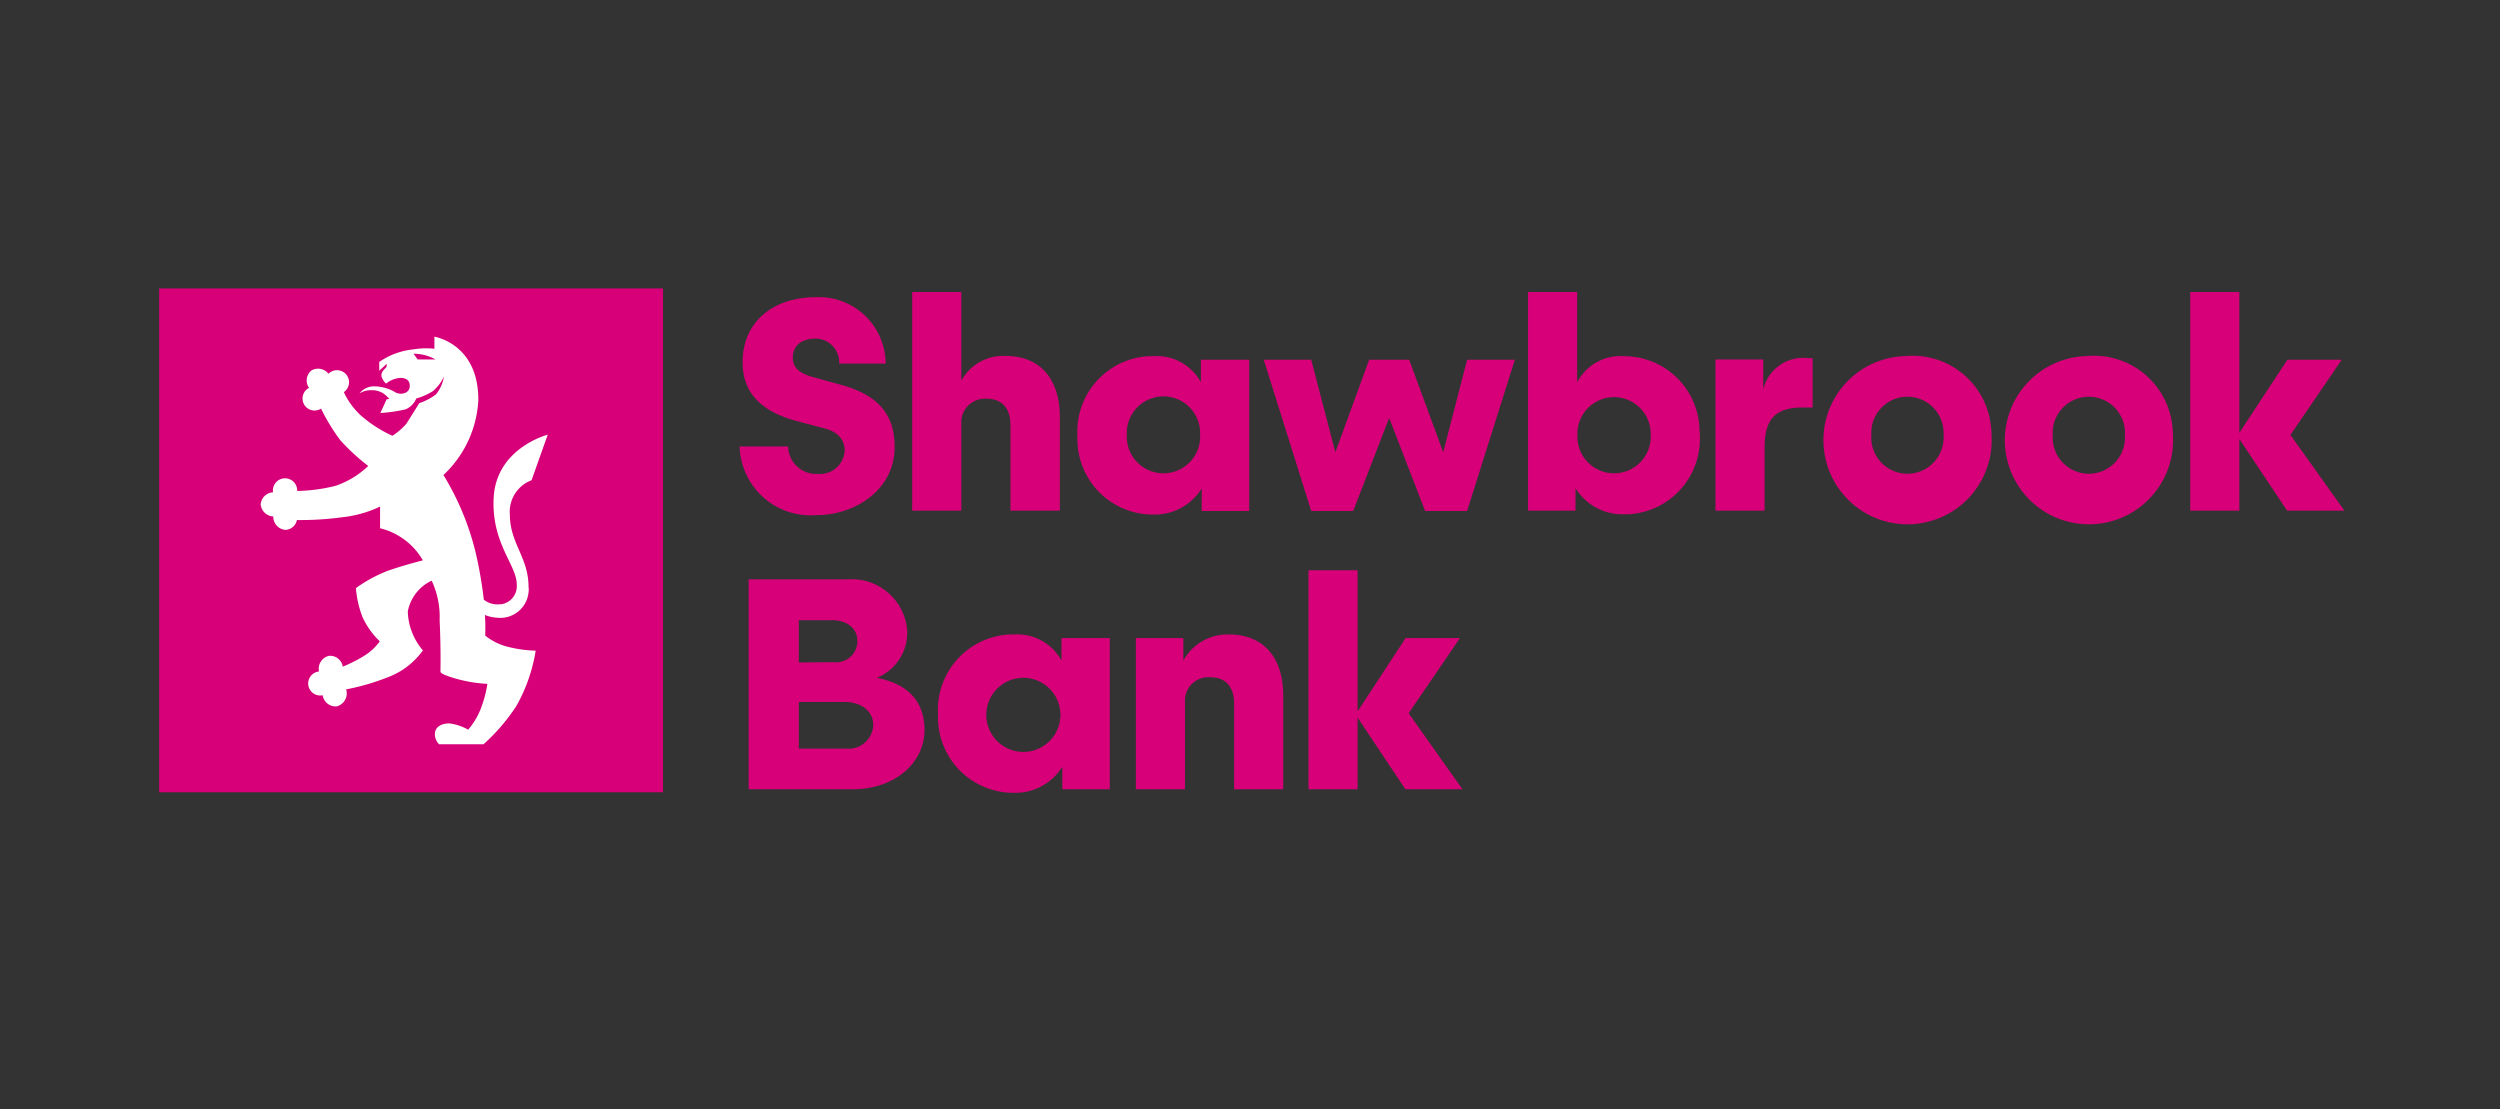 <svg xmlns="http://www.w3.org/2000/svg" viewBox="0 0 494.45 219.43">
  <rect x="0" y="0" width="494.45" height="219.43" fill="#333333" stroke="none"/>
  <defs>
    <style>
      .a {
        fill: #d70078;
      }

      .b {
        fill: #fff;
      }
    </style>
  </defs>
  <g>
    <rect class="a" x="31.476" y="57.041" width="99.654" height="99.654"/>
    <g>
      <path class="a" d="M161.579,101.874a14.06,14.06,0,0,1-15.252-12.755c0-.271-.054-.543-.054-.814h9.607a5.537,5.537,0,0,0,5.536,5.428h.38a4.906,4.906,0,0,0,5.265-4.451v-.109c0-2.28-1.357-3.745-4.017-4.451l-5.536-1.466c-6.242-1.683-10.638-5.048-10.638-11.561,0-8.305,6.351-12.918,14.492-12.918a13.218,13.218,0,0,1,13.787,12.592v.543H165.976a4.71,4.71,0,0,0-4.397-4.939h-.271c-2.931,0-4.505,1.52-4.505,3.745,0,2.334,1.737,3.257,4.342,3.962l5.319,1.466c6.568,1.845,10.476,5.265,10.476,12.213.054,8.522-7.87,13.515-15.361,13.515"/>
      <path class="a" d="M190.13,101.006h-9.716V57.747h9.716V75.278a9.468,9.468,0,0,1,8.739-4.885c7.165,0,10.747,4.939,10.747,12.05v18.563h-9.77V84.071c0-3.094-1.466-5.211-4.722-5.211a4.683,4.683,0,0,0-4.994,4.342v.814Z"/>
      <path class="a" d="M237.514,75.604V71.153H247.067V101.06H237.677V96.61a10.927,10.927,0,0,1-9.607,5.156,14.918,14.918,0,0,1-14.981-14.872v-.814a14.921,14.921,0,0,1,14.167-15.632h.814a9.921,9.921,0,0,1,9.444,5.156m-.163,10.476a7.255,7.255,0,1,0-14.492-.706v.706a7.255,7.255,0,0,0,14.492.706v-.706"/>
      <polygon class="a" points="285.441 89.445 290.164 71.153 299.608 71.153 290.164 101.06 281.859 101.06 274.749 82.66 267.638 101.06 259.334 101.06 249.944 71.153 259.334 71.153 264.11 89.445 270.786 71.153 278.711 71.153 285.441 89.445"/>
      <path class="a" d="M336.191,86.08a14.921,14.921,0,0,1-14.166,15.632h-.814a10.927,10.927,0,0,1-9.607-5.156V101.006h-9.39V57.747H311.929V75.604a9.652,9.652,0,0,1,9.227-5.156,14.918,14.918,0,0,1,14.981,14.872,3.338,3.338,0,0,1,.054.76m-9.716,0a7.255,7.255,0,0,0-14.492-.706v.706a7.255,7.255,0,0,0,14.492.706v-.706"/>
      <path class="a" d="M358.499,80.598h-1.954c-5.319,0-7.545,2.171-7.545,7.979V101.006H339.285V71.099h9.444v5.916a8.134,8.134,0,0,1,8.847-6.188h.923Z"/>
      <path class="a" d="M393.888,86.08a16.638,16.638,0,1,1-17.586-15.632c.326,0,.651-.054.977-.054a15.574,15.574,0,0,1,16.555,14.601,7.642,7.642,0,0,1,.054,1.086m-9.499,0a7.152,7.152,0,1,0-14.275-.923v.923a7.152,7.152,0,1,0,14.275.923,2.631,2.631,0,0,0,0-.923"/>
      <path class="a" d="M429.766,86.08a16.638,16.638,0,1,1-17.586-15.632c.326,0,.651-.054.977-.054a15.574,15.574,0,0,1,16.555,14.601,7.642,7.642,0,0,1,.054,1.086m-9.499,0a7.152,7.152,0,1,0-14.275-.923v.923a7.152,7.152,0,1,0,14.275.923v-.923"/>
      <polygon class="a" points="433.186 101.006 433.186 57.747 442.901 57.747 442.901 85.591 452.4 71.153 463.147 71.153 452.997 86.025 463.69 101.006 452.346 101.006 442.901 86.84 442.901 101.006 433.186 101.006"/>
      <path class="a" d="M168.636,156.098H148.064V114.575H167.821a10.988,10.988,0,0,1,11.615,10.313v.217a9.631,9.631,0,0,1-6.025,8.956c5.916,1.14,9.444,4.451,9.444,10.367-.054,6.459-5.862,11.67-14.221,11.67m-3.745-25.131a4.213,4.213,0,0,0,4.668-3.691,2.189,2.189,0,0,0,0-.597c0-2.334-1.954-4.017-4.994-4.017h-6.568v8.359Zm2.171,7.87h-9.064v9.227h9.39a4.887,4.887,0,0,0,5.319-4.451V143.397c0-2.768-2.388-4.559-5.645-4.559"/>
      <path class="a" d="M209.941,130.642v-4.451h9.553V156.098h-9.39v-4.451a10.927,10.927,0,0,1-9.607,5.156A14.918,14.918,0,0,1,185.516,141.931v-.814a14.921,14.921,0,0,1,14.167-15.632h.814a9.973,9.973,0,0,1,9.444,5.156m-.217,10.476a7.328,7.328,0,1,0,0,.543.92.92,0,0,0,0-.543"/>
      <path class="a" d="M234.366,156.098h-9.716V126.191h9.39v4.451a9.961,9.961,0,0,1,9.01-5.156c7.165,0,10.747,4.939,10.747,12.05v18.563h-9.716V139.163c0-3.094-1.466-5.211-4.722-5.211a4.635,4.635,0,0,0-4.994,4.288V156.098Z"/>
      <polygon class="a" points="258.791 156.098 258.791 112.784 268.507 112.784 268.507 140.683 278.005 126.191 288.752 126.191 278.602 141.063 289.241 156.098 277.951 156.098 268.507 141.932 268.507 156.098 258.791 156.098"/>
      <path class="b" d="M95.958,125.702a33.962,33.962,0,0,0-.054-4.071,7.594,7.594,0,0,0,2.442.543,5.615,5.615,0,0,0,6.188-4.994,4.01,4.01,0,0,0,0-1.14c0-5.753-3.691-8.63-3.691-14.221a6.663,6.663,0,0,1,4.288-6.839l3.202-9.01s-10.15,2.605-10.693,12.43c-.488,9.01,4.559,13.352,4.559,17.152a3.622,3.622,0,0,1-3.094,3.962h-.38a4.152,4.152,0,0,1-3.04-.923c-.217-2.008-.597-4.505-1.194-7.436a53.512,53.512,0,0,0-6.785-17.206A21.839,21.839,0,0,0,94.601,79.241c.109-11.29-8.684-12.647-8.684-12.647v2.388a14.626,14.626,0,0,0-4.071.109,14.347,14.347,0,0,0-6.839,2.497v1.737l1.466-1.357a1.085,1.085,0,0,1-.109.706c-.163.217-1.031.814-.923,1.737a3.219,3.219,0,0,0,.923,1.466,4.983,4.983,0,0,1,2.822-1.14c1.52,0,1.954.868,1.845,1.845C80.814,77.884,79.24,78.101,78.317,77.666a8.215,8.215,0,0,0-4.614-1.248,3.605,3.605,0,0,0-2.605,1.411A3.961,3.961,0,0,1,73.324,77.178a4.306,4.306,0,0,1,2.442.597,6.24,6.24,0,0,1,1.248,1.14l-.543.054-1.248,2.714a30.08,30.08,0,0,0,4.939-.706,3.88,3.88,0,0,0,2.171-2.171,12.083,12.083,0,0,0,3.311-1.466,8.583,8.583,0,0,0,2.171-2.877,7.709,7.709,0,0,1-1.574,3.528,11.384,11.384,0,0,1-3.311,1.737L80.38,83.8a12.894,12.894,0,0,1-2.768,2.388,25.017,25.017,0,0,1-6.296-4.071,14.474,14.474,0,0,1-3.311-4.559,2.382,2.382,0,1,0-2.931-3.745l-.109.109A2.606,2.606,0,0,0,61.6,73.27a2.535,2.535,0,0,0-.488,3.42.053.053,0,0,0-.054.054,2.375,2.375,0,1,0,2.442,4.071,38.311,38.311,0,0,0,3.799,6.242,41.145,41.145,0,0,0,5.536,5.102,17.731,17.731,0,0,1-6.405,3.908A32.904,32.904,0,0,1,58.777,97.098a2.403,2.403,0,1,0-4.776.271,2.576,2.576,0,0,0-2.442,2.388,2.627,2.627,0,0,0,2.497,2.388,2.614,2.614,0,0,0,2.388,2.66,2.431,2.431,0,0,0,2.28-1.954,60.786,60.786,0,0,0,8.902-.543,23.041,23.041,0,0,0,7.545-2.117v4.288a13.434,13.434,0,0,1,8.467,6.35s-3.691.923-6.948,2.063a28.329,28.329,0,0,0-6.296,3.42,20.023,20.023,0,0,0,1.357,5.862,15.755,15.755,0,0,0,3.365,4.668,10.933,10.933,0,0,1-2.931,2.768,29.718,29.718,0,0,1-4.342,2.225h-.054a2.528,2.528,0,0,0-2.768-2.117,2.628,2.628,0,0,0-1.954,2.931v.163a2.38,2.38,0,1,0,.597,4.722.199.199,0,0,0,.163-.054v.054a2.57,2.57,0,0,0,2.768,2.171,2.655,2.655,0,0,0,1.954-2.985,1.006,1.006,0,0,0-.109-.38l.326-.054a45.658,45.658,0,0,0,7.925-2.334,14.932,14.932,0,0,0,6.948-5.319,12.377,12.377,0,0,1-2.985-7.707,8.443,8.443,0,0,1,4.722-6.079,16.827,16.827,0,0,1,1.574,7.816c.271,5.808.163,10.204.163,10.204s-.109.488,3.257,1.411a27.925,27.925,0,0,0,6.025.977A23.124,23.124,0,0,1,95.035,140.303a14.482,14.482,0,0,1-2.442,4.017,9.862,9.862,0,0,0-3.745-1.248c-1.411,0-2.66.597-2.822,1.845a2.786,2.786,0,0,0,.814,2.28h8.793a37.974,37.974,0,0,0,6.513-7.599,32.659,32.659,0,0,0,3.799-10.91,24.58,24.58,0,0,1-5.265-.706,11.596,11.596,0,0,1-4.722-2.28M82.605,71.099l-.814-1.14A8.799,8.799,0,0,1,86.133,71.099Z"/>
    </g>
  </g>
</svg>
